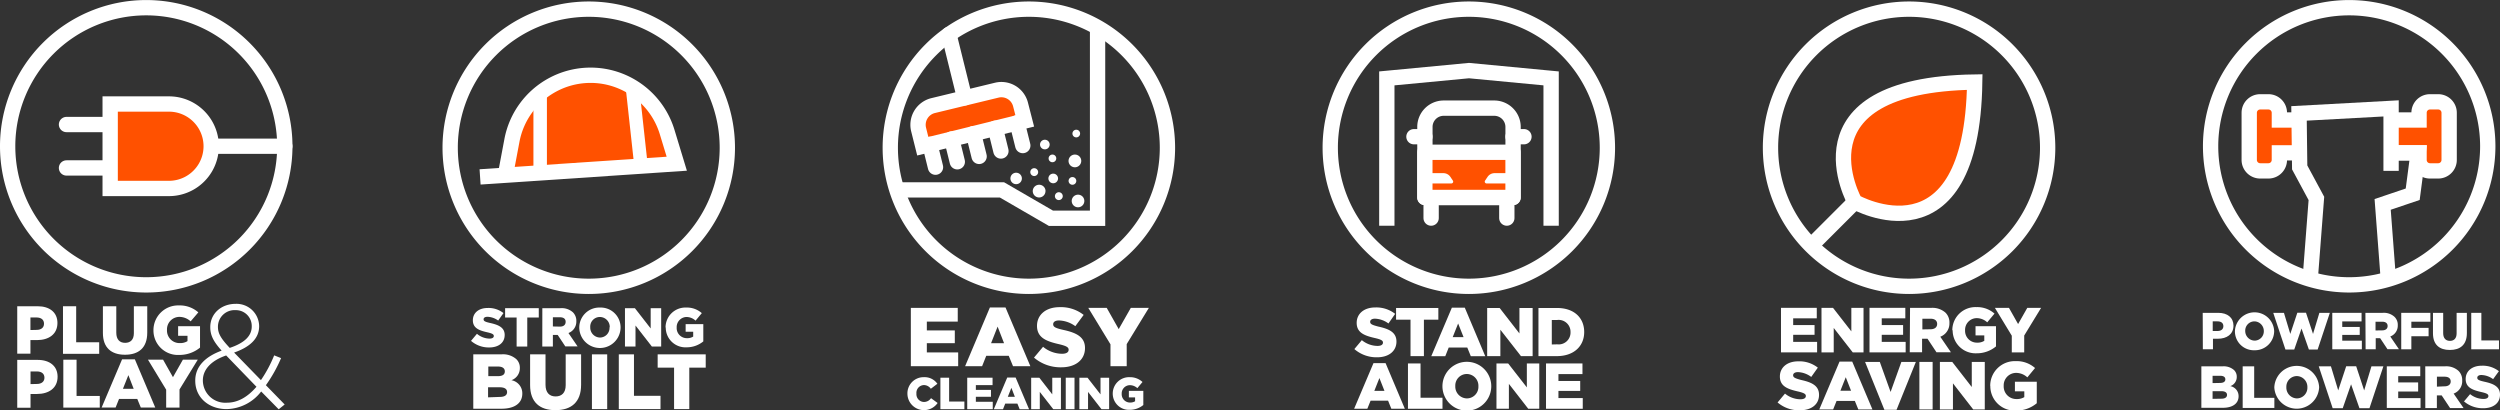 <svg xmlns="http://www.w3.org/2000/svg" xmlns:xlink="http://www.w3.org/1999/xlink" viewBox="0 0 519.19 85.22"><rect x="0" y="0" width="519.19" height="85.22" fill="#333333" stroke="none"/><defs><style>.cls-1,.cls-12,.cls-13,.cls-14,.cls-15,.cls-3,.cls-6,.cls-7{fill:none;}.cls-2{clip-path:url(#clip-path);}.cls-12,.cls-13,.cls-14,.cls-15,.cls-3,.cls-6,.cls-7{stroke:#fff;}.cls-12,.cls-15,.cls-3{stroke-linecap:round;}.cls-12,.cls-13,.cls-3,.cls-6,.cls-7{stroke-miterlimit:10;}.cls-3,.cls-6{stroke-width:3.18px;}.cls-4{fill:#fff;}.cls-5{fill:#ff5100;}.cls-7{stroke-width:2.8px;}.cls-8{clip-path:url(#clip-path-3);}.cls-9{clip-path:url(#clip-path-5);}.cls-10{fill:#001689;}.cls-11{clip-path:url(#clip-path-7);}.cls-12,.cls-13,.cls-14,.cls-15{stroke-width:3.18px;}.cls-13{stroke-linecap:square;}.cls-14,.cls-15{stroke-linejoin:round;}.cls-16{clip-path:url(#clip-path-9);}.cls-17{clip-path:url(#clip-path-11);}</style><clipPath id="clip-path" transform="translate(-15.18 -14.26)"><rect class="cls-1" x="91.4" y="0.3" width="92.1" height="115.13"/></clipPath><clipPath id="clip-path-3" transform="translate(-15.18 -14.26)"><rect class="cls-1" width="92.1" height="115.13"/></clipPath><clipPath id="clip-path-5" transform="translate(-15.18 -14.26)"><rect class="cls-1" x="182.8" y="0.3" width="92.1" height="115.13"/></clipPath><clipPath id="clip-path-7" transform="translate(-15.18 -14.26)"><rect class="cls-1" x="274.2" y="0.3" width="92.1" height="115.13"/></clipPath><clipPath id="clip-path-9" transform="translate(-15.18 -14.26)"><rect class="cls-1" x="365.6" y="0.3" width="92.1" height="115.13"/></clipPath><clipPath id="clip-path-11" transform="translate(-15.18 -14.26)"><rect class="cls-1" x="457" width="92.1" height="115.13"/></clipPath></defs><g id="Laag_2" data-name="Laag 2"><g id="Laag_1-2" data-name="Laag 1"><g class="cls-2"><g class="cls-2"><path class="cls-3" d="M166.23,44.93a28.78,28.78,0,1,1-28.78-28.77A28.79,28.79,0,0,1,166.23,44.93Z" transform="translate(-15.18 -14.26)"/><path class="cls-4" d="M113,85.05l1.23-1.47a4.14,4.14,0,0,0,2.59,1c.59,0,.91-.2.91-.54v0c0-.33-.26-.52-1.35-.77-1.69-.38-3-.86-3-2.5v0c0-1.48,1.17-2.55,3.08-2.55a5,5,0,0,1,3.28,1.06l-1.1,1.55a4,4,0,0,0-2.23-.78c-.54,0-.8.23-.8.51v0c0,.37.27.53,1.38.78,1.83.4,3,1,3,2.48v0c0,1.63-1.29,2.6-3.22,2.6A5.62,5.62,0,0,1,113,85.05" transform="translate(-15.18 -14.26)"/><polygon class="cls-4" points="107.29 65.94 104.9 65.94 104.9 64 111.89 64 111.89 65.94 109.5 65.94 109.5 71.97 107.29 71.97 107.29 65.94"/><path class="cls-4" d="M127.81,78.26h3.76a3.48,3.48,0,0,1,2.6.87,2.48,2.48,0,0,1,.7,1.85v0a2.52,2.52,0,0,1-1.64,2.44l1.9,2.78h-2.55L131,83.82h-1v2.41h-2.2Zm3.66,3.83c.75,0,1.18-.37,1.18-1v0c0-.63-.45-.94-1.19-.94H130v1.91Z" transform="translate(-15.18 -14.26)"/><path class="cls-4" d="M135.48,82.27v0a4.17,4.17,0,0,1,4.3-4.14,4.13,4.13,0,0,1,4.28,4.11v0a4.29,4.29,0,0,1-8.58,0m6.33,0v0a2.07,2.07,0,0,0-2.05-2.15,2,2,0,0,0-2,2.12v0a2.07,2.07,0,0,0,2,2.15,2,2,0,0,0,2-2.13" transform="translate(-15.18 -14.26)"/><polygon class="cls-4" points="129.79 64 131.85 64 135.13 68.21 135.13 64 137.31 64 137.31 71.97 135.38 71.97 131.98 67.6 131.98 71.97 129.79 71.97 129.79 64"/><path class="cls-4" d="M153.4,82.27v0a4.13,4.13,0,0,1,4.29-4.14,4.67,4.67,0,0,1,3.24,1.16l-1.3,1.56a2.81,2.81,0,0,0-1.92-.76,2.1,2.1,0,0,0-2,2.19v0a2.1,2.1,0,0,0,2.16,2.21,2.27,2.27,0,0,0,1.27-.33v-1h-1.57V81.58h3.67v3.58a5.42,5.42,0,0,1-3.46,1.23,4.1,4.1,0,0,1-4.34-4.12" transform="translate(-15.18 -14.26)"/><path class="cls-4" d="M113.47,87.85h5.84a4.18,4.18,0,0,1,3.1,1,2.45,2.45,0,0,1,.73,1.83v0a2.64,2.64,0,0,1-1.75,2.54,2.76,2.76,0,0,1,2.26,2.78v0c0,2-1.6,3.14-4.31,3.14h-5.87Zm5.06,4.53c1,0,1.49-.32,1.49-1v0c0-.62-.49-1-1.43-1h-2v2Zm.45,4.31c1,0,1.51-.37,1.51-1v0c0-.62-.48-1-1.54-1h-2.41v2.09Z" transform="translate(-15.18 -14.26)"/><path class="cls-4" d="M125.27,94.24V87.85h3.2v6.32c0,1.64.83,2.42,2.09,2.42s2.1-.74,2.1-2.34v-6.4h3.2v6.31c0,3.67-2.09,5.28-5.33,5.28s-5.26-1.64-5.26-5.2" transform="translate(-15.18 -14.26)"/><rect class="cls-4" x="122.93" y="73.59" width="3.17" height="11.37"/><polygon class="cls-4" points="128.51 73.59 131.66 73.59 131.66 82.2 137.17 82.2 137.17 84.96 128.51 84.96 128.51 73.59"/><polygon class="cls-4" points="139.99 76.35 136.58 76.35 136.58 73.59 146.56 73.59 146.56 76.35 143.15 76.35 143.15 84.96 139.99 84.96 139.99 76.35"/><path class="cls-5" d="M114.88,51l40.85-2.74-2-6.58A16.62,16.62,0,0,0,121.5,43.4l-1.32,7" transform="translate(-15.18 -14.26)"/><path class="cls-6" d="M114.88,51l40.85-2.74-2-6.58A16.62,16.62,0,0,0,121.5,43.4l-1.32,7" transform="translate(-15.18 -14.26)"/><line class="cls-7" x1="112.18" y1="19.02" x2="112.18" y2="35.95"/><line class="cls-7" x1="131.33" y1="18.04" x2="133.13" y2="34.48"/></g></g><g class="cls-8"><g class="cls-8"><path class="cls-3" d="M74.33,44.63A28.78,28.78,0,1,1,45.55,15.86,28.79,28.79,0,0,1,74.33,44.63Z" transform="translate(-15.18 -14.26)"/><line class="cls-3" x1="59.14" y1="30.37" x2="43.86" y2="30.37"/><line class="cls-3" x1="22.87" y1="25.86" x2="13.81" y2="25.86"/><line class="cls-3" x1="22.87" y1="34.88" x2="13.81" y2="34.88"/><path class="cls-5" d="M38.06,35.86H50.27a8.77,8.77,0,0,1,0,17.54H38.06Z" transform="translate(-15.18 -14.26)"/><path class="cls-3" d="M38.06,35.86H50.27a8.77,8.77,0,0,1,0,17.54H38.06Z" transform="translate(-15.18 -14.26)"/><path class="cls-4" d="M18.76,77.86H23c2.5,0,4.11,1.29,4.11,3.47v0c0,2.33-1.79,3.56-4.25,3.56H21.5v2.82H18.76Zm4,4.91c1,0,1.56-.5,1.56-1.28v0c0-.84-.59-1.3-1.58-1.3H21.5v2.61Z" transform="translate(-15.18 -14.26)"/><polygon class="cls-4" points="13.08 63.6 15.82 63.6 15.82 71.08 20.6 71.08 20.6 73.48 13.08 73.48 13.08 63.6"/><path class="cls-4" d="M36.55,83.41V77.86h2.78v5.49c0,1.43.72,2.11,1.83,2.11s1.82-.65,1.82-2V77.86h2.78v5.48c0,3.19-1.82,4.59-4.63,4.59s-4.58-1.43-4.58-4.52" transform="translate(-15.18 -14.26)"/><path class="cls-4" d="M47.05,82.83v0a5.13,5.13,0,0,1,5.32-5.14,5.79,5.79,0,0,1,4,1.44L54.77,81a3.46,3.46,0,0,0-2.39-.93,2.59,2.59,0,0,0-2.52,2.71v0a2.6,2.6,0,0,0,2.68,2.73,2.78,2.78,0,0,0,1.58-.41V84H52.17V82h4.55v4.45a6.7,6.7,0,0,1-4.29,1.52,5.08,5.08,0,0,1-5.38-5.11" transform="translate(-15.18 -14.26)"/><path class="cls-4" d="M18.76,89H23c2.52,0,4.14,1.3,4.14,3.5v0c0,2.35-1.81,3.58-4.28,3.58H21.52v2.85H18.76Zm4.07,5c1,0,1.58-.51,1.58-1.29v0c0-.85-.6-1.31-1.59-1.31h-1.3v2.63Z" transform="translate(-15.18 -14.26)"/><polygon class="cls-4" points="13.15 74.7 15.9 74.7 15.9 82.23 20.72 82.23 20.72 84.65 13.15 84.65 13.15 74.7"/><path class="cls-4" d="M40.53,88.89h2.66l4.23,10h-3l-.73-1.78H39.9l-.71,1.78h-2.9ZM42.94,95l-1.1-2.83L40.71,95Z" transform="translate(-15.18 -14.26)"/><polygon class="cls-4" points="34.51 80.93 30.73 74.7 33.87 74.7 35.92 78.33 37.98 74.7 41.07 74.7 37.28 80.88 37.28 84.65 34.51 84.65 34.51 80.93"/><path class="cls-4" d="M69.42,95.56a9.25,9.25,0,0,1-7.18,3.66c-3.72,0-6.51-2.42-6.51-5.88v-.06c0-2.84,2-4.93,5.48-6.2-1.6-1.79-2.36-3.09-2.36-4.85v-.06c0-2.72,2.21-4.81,5.3-4.81A4.7,4.7,0,0,1,69,82V82c0,2.63-2,4.36-5.2,5.48l5.57,5.72a27,27,0,0,0,2.75-5.14l1.43.57a29.54,29.54,0,0,1-3.15,5.63l3.9,4-1.24,1Zm-1-1-6.27-6.48c-3.36,1.15-4.84,3.11-4.84,5.17v.06a4.65,4.65,0,0,0,5,4.58c2.36,0,4.39-1.28,6.15-3.33m-1-12.45V82a3.29,3.29,0,0,0-3.36-3.33,3.45,3.45,0,0,0-3.66,3.42v.06c0,1.33.57,2.36,2.45,4.36,3-1,4.57-2.45,4.57-4.45" transform="translate(-15.18 -14.26)"/></g></g><g class="cls-9"><g class="cls-9"><path class="cls-3" d="M257.63,44.93a28.78,28.78,0,1,1-28.78-28.77A28.79,28.79,0,0,1,257.63,44.93Z" transform="translate(-15.18 -14.26)"/><polygon class="cls-4" points="189.16 63.94 198.9 63.94 198.9 66.79 192.48 66.79 192.48 68.62 198.29 68.62 198.29 71.27 192.48 71.27 192.48 73.19 198.99 73.19 198.99 76.05 189.16 76.05 189.16 63.94"/><path class="cls-4" d="M220.76,78.11H224l5.16,12.2h-3.6l-.89-2.16H220l-.86,2.16h-3.53Zm2.94,7.43-1.34-3.45L221,85.54Z" transform="translate(-15.18 -14.26)"/><path class="cls-4" d="M229.93,88.51l1.87-2.23a6.27,6.27,0,0,0,3.93,1.45c.9,0,1.38-.31,1.38-.83v0c0-.5-.39-.78-2-1.16-2.58-.59-4.57-1.32-4.57-3.81v0c0-2.25,1.79-3.88,4.69-3.88a7.63,7.63,0,0,1,5,1.61L238.5,82a6.07,6.07,0,0,0-3.39-1.19c-.82,0-1.21.34-1.21.78v0c0,.55.41.8,2.09,1.18,2.79.6,4.52,1.5,4.52,3.77v0c0,2.48-2,4-4.9,4a8.48,8.48,0,0,1-5.68-2" transform="translate(-15.18 -14.26)"/><polygon class="cls-4" points="230.62 71.51 226.01 63.94 229.84 63.94 232.33 68.35 234.84 63.94 238.59 63.94 233.99 71.46 233.99 76.05 230.62 76.05 230.62 71.51"/><path class="cls-4" d="M203.63,96v0a3.36,3.36,0,0,1,3.44-3.41,3.22,3.22,0,0,1,2.78,1.37L208.49,95a1.77,1.77,0,0,0-1.43-.77A1.61,1.61,0,0,0,205.5,96v0a1.61,1.61,0,0,0,1.56,1.74,1.76,1.76,0,0,0,1.47-.79l1.37,1a3.44,3.44,0,0,1-6.27-1.9" transform="translate(-15.18 -14.26)"/><polygon class="cls-4" points="195.3 78.44 197.11 78.44 197.11 83.39 200.28 83.39 200.28 84.98 195.3 84.98 195.3 78.44"/><polygon class="cls-4" points="200.87 78.44 206.13 78.44 206.13 79.98 202.66 79.98 202.66 80.97 205.8 80.97 205.8 82.4 202.66 82.4 202.66 83.44 206.17 83.44 206.17 84.98 200.87 84.98 200.87 78.44"/><path class="cls-4" d="M224.36,92.66h1.74l2.79,6.59h-1.95l-.47-1.17h-2.53l-.46,1.17h-1.91Zm1.58,4-.72-1.86-.74,1.86Z" transform="translate(-15.18 -14.26)"/><polygon class="cls-4" points="214.15 78.44 215.84 78.44 218.53 81.9 218.53 78.44 220.33 78.44 220.33 84.98 218.74 84.98 215.94 81.39 215.94 84.98 214.15 84.98 214.15 78.44"/><rect class="cls-4" x="221.33" y="78.44" width="1.82" height="6.54"/><polygon class="cls-4" points="224.16 78.44 225.85 78.44 228.55 81.9 228.55 78.44 230.34 78.44 230.34 84.98 228.75 84.98 225.96 81.39 225.96 84.98 224.16 84.98 224.16 78.44"/><path class="cls-4" d="M246.27,96v0a3.4,3.4,0,0,1,3.52-3.41,3.82,3.82,0,0,1,2.66,1l-1.07,1.28a2.32,2.32,0,0,0-1.58-.62,1.72,1.72,0,0,0-1.67,1.8v0a1.73,1.73,0,0,0,1.78,1.81,1.91,1.91,0,0,0,1-.27v-.8h-1.29V95.43h3v2.94a4.41,4.41,0,0,1-2.84,1A3.36,3.36,0,0,1,246.27,96" transform="translate(-15.18 -14.26)"/><polyline class="cls-6" points="186.25 39.44 208.09 39.44 218.26 45.33 227.94 45.33 227.94 5.48"/><path class="cls-4" d="M232.3,53.94A1.32,1.32,0,1,1,231,52.63a1.31,1.31,0,0,1,1.31,1.31" transform="translate(-15.18 -14.26)"/><path class="cls-4" d="M240.37,56a1.31,1.31,0,1,1-1.31-1.31A1.3,1.3,0,0,1,240.37,56" transform="translate(-15.18 -14.26)"/><path class="cls-4" d="M239.73,47.68a1.32,1.32,0,1,1-1.31-1.32,1.31,1.31,0,0,1,1.31,1.32" transform="translate(-15.18 -14.26)"/><path class="cls-4" d="M234.91,51.32a1,1,0,1,1-1-1,1,1,0,0,1,1,1" transform="translate(-15.18 -14.26)"/><path class="cls-4" d="M233.17,44.28a1,1,0,1,1-1-1,1,1,0,0,1,1,1" transform="translate(-15.18 -14.26)"/><path class="cls-4" d="M235.89,55a.82.82,0,0,1-.82.81.81.81,0,0,1-.81-.81.82.82,0,0,1,.81-.82.82.82,0,0,1,.82.82" transform="translate(-15.18 -14.26)"/><path class="cls-4" d="M230.78,50a.82.82,0,0,1-.82.82.82.82,0,0,1-.81-.82.81.81,0,0,1,.81-.81.82.82,0,0,1,.82.81" transform="translate(-15.18 -14.26)"/><path class="cls-4" d="M227.4,51.32a1.19,1.19,0,1,1-1.19-1.19,1.19,1.19,0,0,1,1.19,1.19" transform="translate(-15.18 -14.26)"/><path class="cls-4" d="M238.7,51.83a.8.8,0,0,1-1.6,0,.8.8,0,1,1,1.6,0" transform="translate(-15.18 -14.26)"/><path class="cls-4" d="M234.54,47.16a.79.79,0,0,1-.79.79.79.79,0,0,1-.8-.79.8.8,0,0,1,.8-.8.79.79,0,0,1,.79.8" transform="translate(-15.18 -14.26)"/><path class="cls-4" d="M239.49,42a.79.79,0,0,1-.79.79.79.79,0,0,1-.8-.79.8.8,0,0,1,.8-.8.79.79,0,0,1,.79.8" transform="translate(-15.18 -14.26)"/><path class="cls-5" d="M228,39.39l-21.18,5.24-.86-3.44a4.11,4.11,0,0,1,3-5L222.13,33a4.1,4.1,0,0,1,5,3Z" transform="translate(-15.18 -14.26)"/><path class="cls-3" d="M228,39.39l-21.18,5.24-.86-3.44a4.11,4.11,0,0,1,3-5L222.13,33a4.1,4.1,0,0,1,5,3Z" transform="translate(-15.18 -14.26)"/><line class="cls-10" x1="193.11" y1="29.99" x2="194.28" y2="34.72"/><line class="cls-3" x1="193.11" y1="29.99" x2="194.28" y2="34.72"/><line class="cls-10" x1="197.64" y1="28.87" x2="198.81" y2="33.6"/><line class="cls-3" x1="197.64" y1="28.87" x2="198.81" y2="33.6"/><line class="cls-10" x1="202.17" y1="27.75" x2="203.34" y2="32.48"/><line class="cls-3" x1="202.17" y1="27.75" x2="203.34" y2="32.48"/><line class="cls-10" x1="206.7" y1="26.63" x2="207.87" y2="31.36"/><line class="cls-3" x1="206.7" y1="26.63" x2="207.87" y2="31.36"/><line class="cls-10" x1="211.23" y1="25.5" x2="212.41" y2="30.23"/><line class="cls-3" x1="211.23" y1="25.5" x2="212.41" y2="30.23"/><line class="cls-10" x1="200.33" y1="20.32" x2="197.07" y2="7.16"/><line class="cls-3" x1="200.33" y1="20.32" x2="197.07" y2="7.16"/></g></g><g class="cls-11"><g class="cls-11"><path class="cls-12" d="M349,44.93a28.78,28.78,0,1,1-28.78-28.77A28.79,28.79,0,0,1,349,44.93Z" transform="translate(-15.18 -14.26)"/><path class="cls-4" d="M296.46,86.74,298,84.9a5.21,5.21,0,0,0,3.25,1.2c.74,0,1.14-.26,1.14-.69v0c0-.41-.33-.64-1.69-.95-2.13-.49-3.77-1.09-3.77-3.15v0c0-1.85,1.47-3.2,3.87-3.2a6.33,6.33,0,0,1,4.12,1.33l-1.39,2a5,5,0,0,0-2.8-1c-.67,0-1,.29-1,.65v0c0,.45.34.65,1.73,1,2.3.5,3.73,1.24,3.73,3.11v0c0,2-1.62,3.26-4,3.26a7,7,0,0,1-4.69-1.66" transform="translate(-15.18 -14.26)"/><polygon class="cls-4" points="292.93 66.39 289.93 66.39 289.93 63.96 298.71 63.96 298.71 66.39 295.71 66.39 295.71 73.96 292.93 73.96 292.93 66.39"/><path class="cls-4" d="M316.7,78.15h2.68l4.25,10.08h-3l-.73-1.79h-3.86l-.71,1.79h-2.91Zm2.43,6.13L318,81.44l-1.13,2.84Z" transform="translate(-15.18 -14.26)"/><polygon class="cls-4" points="308.85 63.96 311.44 63.96 315.55 69.25 315.55 63.96 318.29 63.96 318.29 73.96 315.87 73.96 311.59 68.48 311.59 73.96 308.85 73.96 308.85 63.96"/><path class="cls-4" d="M334.68,78.22h3.85c3.58,0,5.65,2.06,5.65,5v0c0,2.89-2.1,5-5.7,5h-3.8Zm3.9,7.55a2.46,2.46,0,0,0,2.76-2.53v0a2.47,2.47,0,0,0-2.76-2.53h-1.13v5.09Z" transform="translate(-15.18 -14.26)"/><path class="cls-4" d="M300.42,89.67h2.51l4,9.48h-2.8l-.68-1.68h-3.63l-.68,1.68h-2.74Zm2.28,5.77-1.05-2.67-1.06,2.67Z" transform="translate(-15.18 -14.26)"/><polygon class="cls-4" points="292.4 75.48 295.01 75.48 295.01 82.6 299.57 82.6 299.57 84.89 292.4 84.89 292.4 75.48"/><path class="cls-4" d="M314.74,94.47v0a5.07,5.07,0,0,1,10.14,0v0a5.07,5.07,0,0,1-10.14,0m7.47,0v0a2.44,2.44,0,0,0-2.41-2.54,2.4,2.4,0,0,0-2.39,2.51v0A2.45,2.45,0,0,0,319.82,97a2.4,2.4,0,0,0,2.39-2.52" transform="translate(-15.18 -14.26)"/><polygon class="cls-4" points="310.78 75.48 313.21 75.48 317.09 80.45 317.09 75.48 319.67 75.48 319.67 84.89 317.38 84.89 313.36 79.72 313.36 84.89 310.78 84.89 310.78 75.48"/><polygon class="cls-4" points="321.07 75.48 328.64 75.48 328.64 77.69 323.65 77.69 323.65 79.12 328.17 79.12 328.17 81.18 323.65 81.18 323.65 82.67 328.7 82.67 328.7 84.89 321.07 84.89 321.07 75.48"/><polyline class="cls-13" points="288.01 45.29 288.01 16.28 305.07 14.66 322.13 16.28 322.13 45.29"/><path class="cls-14" d="M329.41,55.27H311.1V40.62a3.9,3.9,0,0,1,3.9-3.9h10.5a3.91,3.91,0,0,1,3.91,3.9Z" transform="translate(-15.18 -14.26)"/><line class="cls-12" x1="297.21" y1="42.74" x2="297.21" y2="45.29"/><line class="cls-12" x1="312.93" y1="42.74" x2="312.93" y2="45.29"/><rect class="cls-5" x="295.91" y="31.62" width="18.31" height="9.39"/><rect class="cls-15" x="295.91" y="31.62" width="18.31" height="9.39"/><path class="cls-4" d="M312.39,50.22h2.54a1.74,1.74,0,0,1,1.47.79l.51.76a.38.38,0,0,1-.32.59h-4.2Z" transform="translate(-15.18 -14.26)"/><path class="cls-4" d="M328.11,50.22h-2.54a1.75,1.75,0,0,0-1.47.79l-.51.76a.38.38,0,0,0,.32.59h4.2Z" transform="translate(-15.18 -14.26)"/><line class="cls-10" x1="293.64" y1="28.39" x2="295.91" y2="28.39"/><line class="cls-15" x1="293.64" y1="28.39" x2="295.91" y2="28.39"/><line class="cls-10" x1="314.22" y1="28.39" x2="316.49" y2="28.39"/><line class="cls-15" x1="314.22" y1="28.39" x2="316.49" y2="28.39"/></g></g><g class="cls-16"><g class="cls-16"><path class="cls-12" d="M440.43,44.93a28.78,28.78,0,1,1-28.78-28.77A28.79,28.79,0,0,1,440.43,44.93Z" transform="translate(-15.18 -14.26)"/><polygon class="cls-4" points="369.87 63.93 377.3 63.93 377.3 66.11 372.4 66.11 372.4 67.51 376.84 67.51 376.84 69.53 372.4 69.53 372.4 71 377.37 71 377.37 73.18 369.87 73.18 369.87 63.93"/><polygon class="cls-4" points="378.28 63.93 380.67 63.93 384.48 68.82 384.48 63.93 387.01 63.93 387.01 73.18 384.77 73.18 380.82 68.11 380.82 73.18 378.28 73.18 378.28 63.93"/><polygon class="cls-4" points="388.25 63.93 395.69 63.93 395.69 66.11 390.79 66.11 390.79 67.51 395.23 67.51 395.23 69.53 390.79 69.53 390.79 71 395.76 71 395.76 73.18 388.25 73.18 388.25 63.93"/><path class="cls-4" d="M411.85,78.2h4.37a4.07,4.07,0,0,1,3,1,2.86,2.86,0,0,1,.81,2.15v0a2.93,2.93,0,0,1-1.9,2.84l2.21,3.23h-3l-1.86-2.81h-1.13v2.81h-2.56Zm4.25,4.44c.88,0,1.38-.43,1.38-1.1v0c0-.72-.53-1.09-1.39-1.09h-1.68v2.22Z" transform="translate(-15.18 -14.26)"/><path class="cls-4" d="M420.63,82.85v0a4.8,4.8,0,0,1,5-4.81,5.39,5.39,0,0,1,3.76,1.35l-1.51,1.81a3.23,3.23,0,0,0-2.23-.87,2.43,2.43,0,0,0-2.37,2.53v0a2.45,2.45,0,0,0,2.51,2.56,2.62,2.62,0,0,0,1.48-.38V83.92h-1.82V82h4.25V86.2a6.19,6.19,0,0,1-4,1.43,4.76,4.76,0,0,1-5-4.78" transform="translate(-15.18 -14.26)"/><polygon class="cls-4" points="417.8 69.72 414.29 63.93 417.21 63.93 419.11 67.3 421.02 63.93 423.89 63.93 420.38 69.68 420.38 73.18 417.8 73.18 417.8 69.72"/><path class="cls-4" d="M384.36,97.82,385.88,96a5.11,5.11,0,0,0,3.2,1.18c.73,0,1.13-.25,1.13-.68v0c0-.41-.33-.64-1.67-.95-2.1-.48-3.72-1.07-3.72-3.1v0c0-1.83,1.45-3.15,3.82-3.15a6.2,6.2,0,0,1,4.06,1.31l-1.37,1.93a4.89,4.89,0,0,0-2.76-1c-.66,0-1,.29-1,.64v0c0,.45.33.64,1.7,1,2.27.5,3.68,1.23,3.68,3.08v0c0,2-1.59,3.21-4,3.21a6.86,6.86,0,0,1-4.62-1.64" transform="translate(-15.18 -14.26)"/><path class="cls-4" d="M397.21,89.35h2.63l4.2,9.94h-2.93l-.72-1.76h-3.8l-.71,1.76H393Zm2.39,6.05-1.1-2.8-1.11,2.8Z" transform="translate(-15.18 -14.26)"/><polygon class="cls-4" points="387.33 75.16 390.39 75.16 392.63 81.4 394.87 75.16 397.88 75.16 393.87 85.1 391.34 85.1 387.33 75.16"/><rect class="cls-4" x="398.61" y="75.16" width="2.75" height="9.87"/><polygon class="cls-4" points="402.87 75.16 405.43 75.16 409.49 80.38 409.49 75.16 412.19 75.16 412.19 85.03 409.79 85.03 405.58 79.61 405.58 85.03 402.87 85.03 402.87 75.16"/><path class="cls-4" d="M428.5,94.39v0a5.11,5.11,0,0,1,5.31-5.13,5.74,5.74,0,0,1,4,1.43l-1.6,1.94a3.45,3.45,0,0,0-2.38-.93,2.59,2.59,0,0,0-2.53,2.7v0A2.61,2.61,0,0,0,434,97.13a2.87,2.87,0,0,0,1.58-.4v-1.2h-1.95v-2h4.54V98a6.6,6.6,0,0,1-4.28,1.53,5.08,5.08,0,0,1-5.37-5.1" transform="translate(-15.18 -14.26)"/><path class="cls-5" d="M400.39,56.19S424.7,69.92,425.28,31.3c-38.62.58-24.89,24.89-24.89,24.89" transform="translate(-15.18 -14.26)"/><path class="cls-6" d="M400.39,56.19S424.7,69.92,425.28,31.3C386.66,31.88,400.39,56.19,400.39,56.19Z" transform="translate(-15.18 -14.26)"/><line class="cls-10" x1="385.21" y1="41.93" x2="376.12" y2="51.01"/><line class="cls-6" x1="385.21" y1="41.93" x2="376.12" y2="51.01"/></g></g><g class="cls-17"><g class="cls-17"><path class="cls-12" d="M531.83,44.63a28.78,28.78,0,1,1-28.78-28.77A28.79,28.79,0,0,1,531.83,44.63Z" transform="translate(-15.18 -14.26)"/><path class="cls-4" d="M472.63,79.23h3.24c1.91,0,3.15,1,3.15,2.66v0c0,1.78-1.38,2.72-3.26,2.72h-1V86.8h-2.1ZM475.72,83c.75,0,1.2-.39,1.2-1v0c0-.65-.45-1-1.21-1h-1v2Z" transform="translate(-15.18 -14.26)"/><path class="cls-4" d="M479.32,83v0a4.08,4.08,0,0,1,8.15,0v0A4,4,0,0,1,483.38,87,3.93,3.93,0,0,1,479.32,83m6,0v0a2,2,0,0,0-1.95-2,1.92,1.92,0,0,0-1.91,2v0a2,2,0,0,0,1.93,2,1.93,1.93,0,0,0,1.93-2" transform="translate(-15.18 -14.26)"/><polygon class="cls-4" points="472.1 64.97 474.32 64.97 475.64 69.35 477.1 64.95 478.9 64.95 480.36 69.35 481.68 64.97 483.85 64.97 481.32 72.59 479.5 72.59 477.97 68.23 476.46 72.59 474.63 72.59 472.1 64.97"/><polygon class="cls-4" points="484.36 64.97 490.44 64.97 490.44 66.75 486.43 66.75 486.43 67.9 490.06 67.9 490.06 69.55 486.43 69.55 486.43 70.75 490.5 70.75 490.5 72.54 484.36 72.54 484.36 64.97"/><path class="cls-4" d="M506.42,79.23H510a3.27,3.27,0,0,1,2.46.83,2.31,2.31,0,0,1,.68,1.76v0a2.39,2.39,0,0,1-1.56,2.32l1.8,2.64H511l-1.52-2.29h-.92V86.8h-2.1Zm3.48,3.64c.72,0,1.13-.35,1.13-.9v0c0-.6-.43-.9-1.14-.9h-1.37v1.82Z" transform="translate(-15.18 -14.26)"/><polygon class="cls-4" points="498.68 64.97 504.73 64.97 504.73 66.81 500.78 66.81 500.78 68.09 504.36 68.09 504.36 69.83 500.78 69.83 500.78 72.54 498.68 72.54 498.68 64.97"/><path class="cls-4" d="M520.45,83.48V79.23h2.12v4.21c0,1.09.56,1.61,1.4,1.61s1.39-.5,1.39-1.56V79.23h2.13v4.2c0,2.44-1.39,3.51-3.54,3.51s-3.5-1.09-3.5-3.46" transform="translate(-15.18 -14.26)"/><polygon class="cls-4" points="513.22 64.97 515.32 64.97 515.32 70.7 518.98 70.7 518.98 72.54 513.22 72.54 513.22 64.97"/><path class="cls-4" d="M472.35,90.34h4.43a3.22,3.22,0,0,1,2.36.78,1.89,1.89,0,0,1,.56,1.4v0a2,2,0,0,1-1.34,1.93,2.1,2.1,0,0,1,1.72,2.11v0c0,1.48-1.21,2.39-3.27,2.39h-4.46Zm3.84,3.45c.73,0,1.14-.25,1.14-.75v0c0-.47-.37-.74-1.09-.74h-1.56v1.52Zm.35,3.27c.72,0,1.14-.29,1.14-.79v0c0-.46-.37-.77-1.17-.77h-1.83v1.59Z" transform="translate(-15.18 -14.26)"/><polygon class="cls-4" points="465.75 76.08 468.14 76.08 468.14 82.62 472.33 82.62 472.33 84.72 465.75 84.72 465.75 76.08"/><path class="cls-4" d="M487.5,94.69v0a4.66,4.66,0,0,1,9.31,0v0a4.66,4.66,0,0,1-9.31,0m6.87,0v0a2.25,2.25,0,0,0-2.23-2.33A2.2,2.2,0,0,0,490,94.64v0A2.25,2.25,0,0,0,492.17,97a2.21,2.21,0,0,0,2.2-2.31" transform="translate(-15.18 -14.26)"/><polygon class="cls-4" points="481.55 76.08 484.08 76.08 485.59 81.08 487.25 76.06 489.32 76.06 490.98 81.08 492.49 76.08 494.97 76.08 492.08 84.78 490 84.78 488.26 79.81 486.53 84.78 484.44 84.78 481.55 76.08"/><polygon class="cls-4" points="495.68 76.08 502.63 76.08 502.63 78.12 498.05 78.12 498.05 79.42 502.19 79.42 502.19 81.31 498.05 81.31 498.05 82.68 502.69 82.68 502.69 84.72 495.68 84.72 495.68 76.08"/><path class="cls-4" d="M518.85,90.34h4.09a3.78,3.78,0,0,1,2.81.94,2.67,2.67,0,0,1,.77,2v0A2.73,2.73,0,0,1,524.74,96l2.06,3H524l-1.74-2.62h-1V99h-2.4Zm4,4.15c.81,0,1.28-.39,1.28-1v0c0-.68-.49-1-1.3-1h-1.56v2.07Z" transform="translate(-15.18 -14.26)"/><path class="cls-4" d="M526.83,97.7l1.33-1.59a4.44,4.44,0,0,0,2.8,1c.64,0,1-.23,1-.6v0c0-.36-.28-.56-1.46-.83-1.84-.42-3.26-.94-3.26-2.71v0c0-1.6,1.28-2.76,3.35-2.76a5.42,5.42,0,0,1,3.55,1.14L532.94,93a4.33,4.33,0,0,0-2.42-.86c-.58,0-.87.25-.87.56v0c0,.4.3.57,1.5.84,2,.43,3.22,1.08,3.22,2.69v0c0,1.76-1.4,2.81-3.49,2.81a6,6,0,0,1-4-1.43" transform="translate(-15.18 -14.26)"/><path class="cls-5" d="M511.75,39.18h5.81v-1.5a2.26,2.26,0,0,1,2.27-2.27h1.71a2.27,2.27,0,0,1,2.27,2.27v9.8a2.27,2.27,0,0,1-2.27,2.27h-1.71a2.27,2.27,0,0,1-2.27-2.27V46h-5.81" transform="translate(-15.18 -14.26)"/><path class="cls-6" d="M511.75,39.18h5.81v-1.5a2.26,2.26,0,0,1,2.27-2.27h1.71a2.27,2.27,0,0,1,2.27,2.27v9.8a2.27,2.27,0,0,1-2.27,2.27h-1.71a2.27,2.27,0,0,1-2.27-2.27V46h-5.81" transform="translate(-15.18 -14.26)"/><path class="cls-5" d="M492.64,39.18h-4.09v-1.5a2.27,2.27,0,0,0-2.27-2.27h-1.71a2.27,2.27,0,0,0-2.28,2.27v9.8a2.28,2.28,0,0,0,2.28,2.27h1.71a2.27,2.27,0,0,0,2.27-2.27V46h4.09" transform="translate(-15.18 -14.26)"/><path class="cls-6" d="M492.64,39.18h-4.09v-1.5a2.27,2.27,0,0,0-2.27-2.27h-1.71a2.27,2.27,0,0,0-2.28,2.27v9.8a2.28,2.28,0,0,0,2.28,2.27h1.71a2.27,2.27,0,0,0,2.27-2.27V46h4.09" transform="translate(-15.18 -14.26)"/><polyline class="cls-6" points="479.78 57.84 481.06 41.21 477.59 34.77 477.45 23.55 496.57 22.51 496.57 35.48"/><polyline class="cls-6" points="496.01 58.12 494.82 42.45 501.06 40.34 502.19 31.74 496.57 31.74"/></g></g></g></g></svg>
